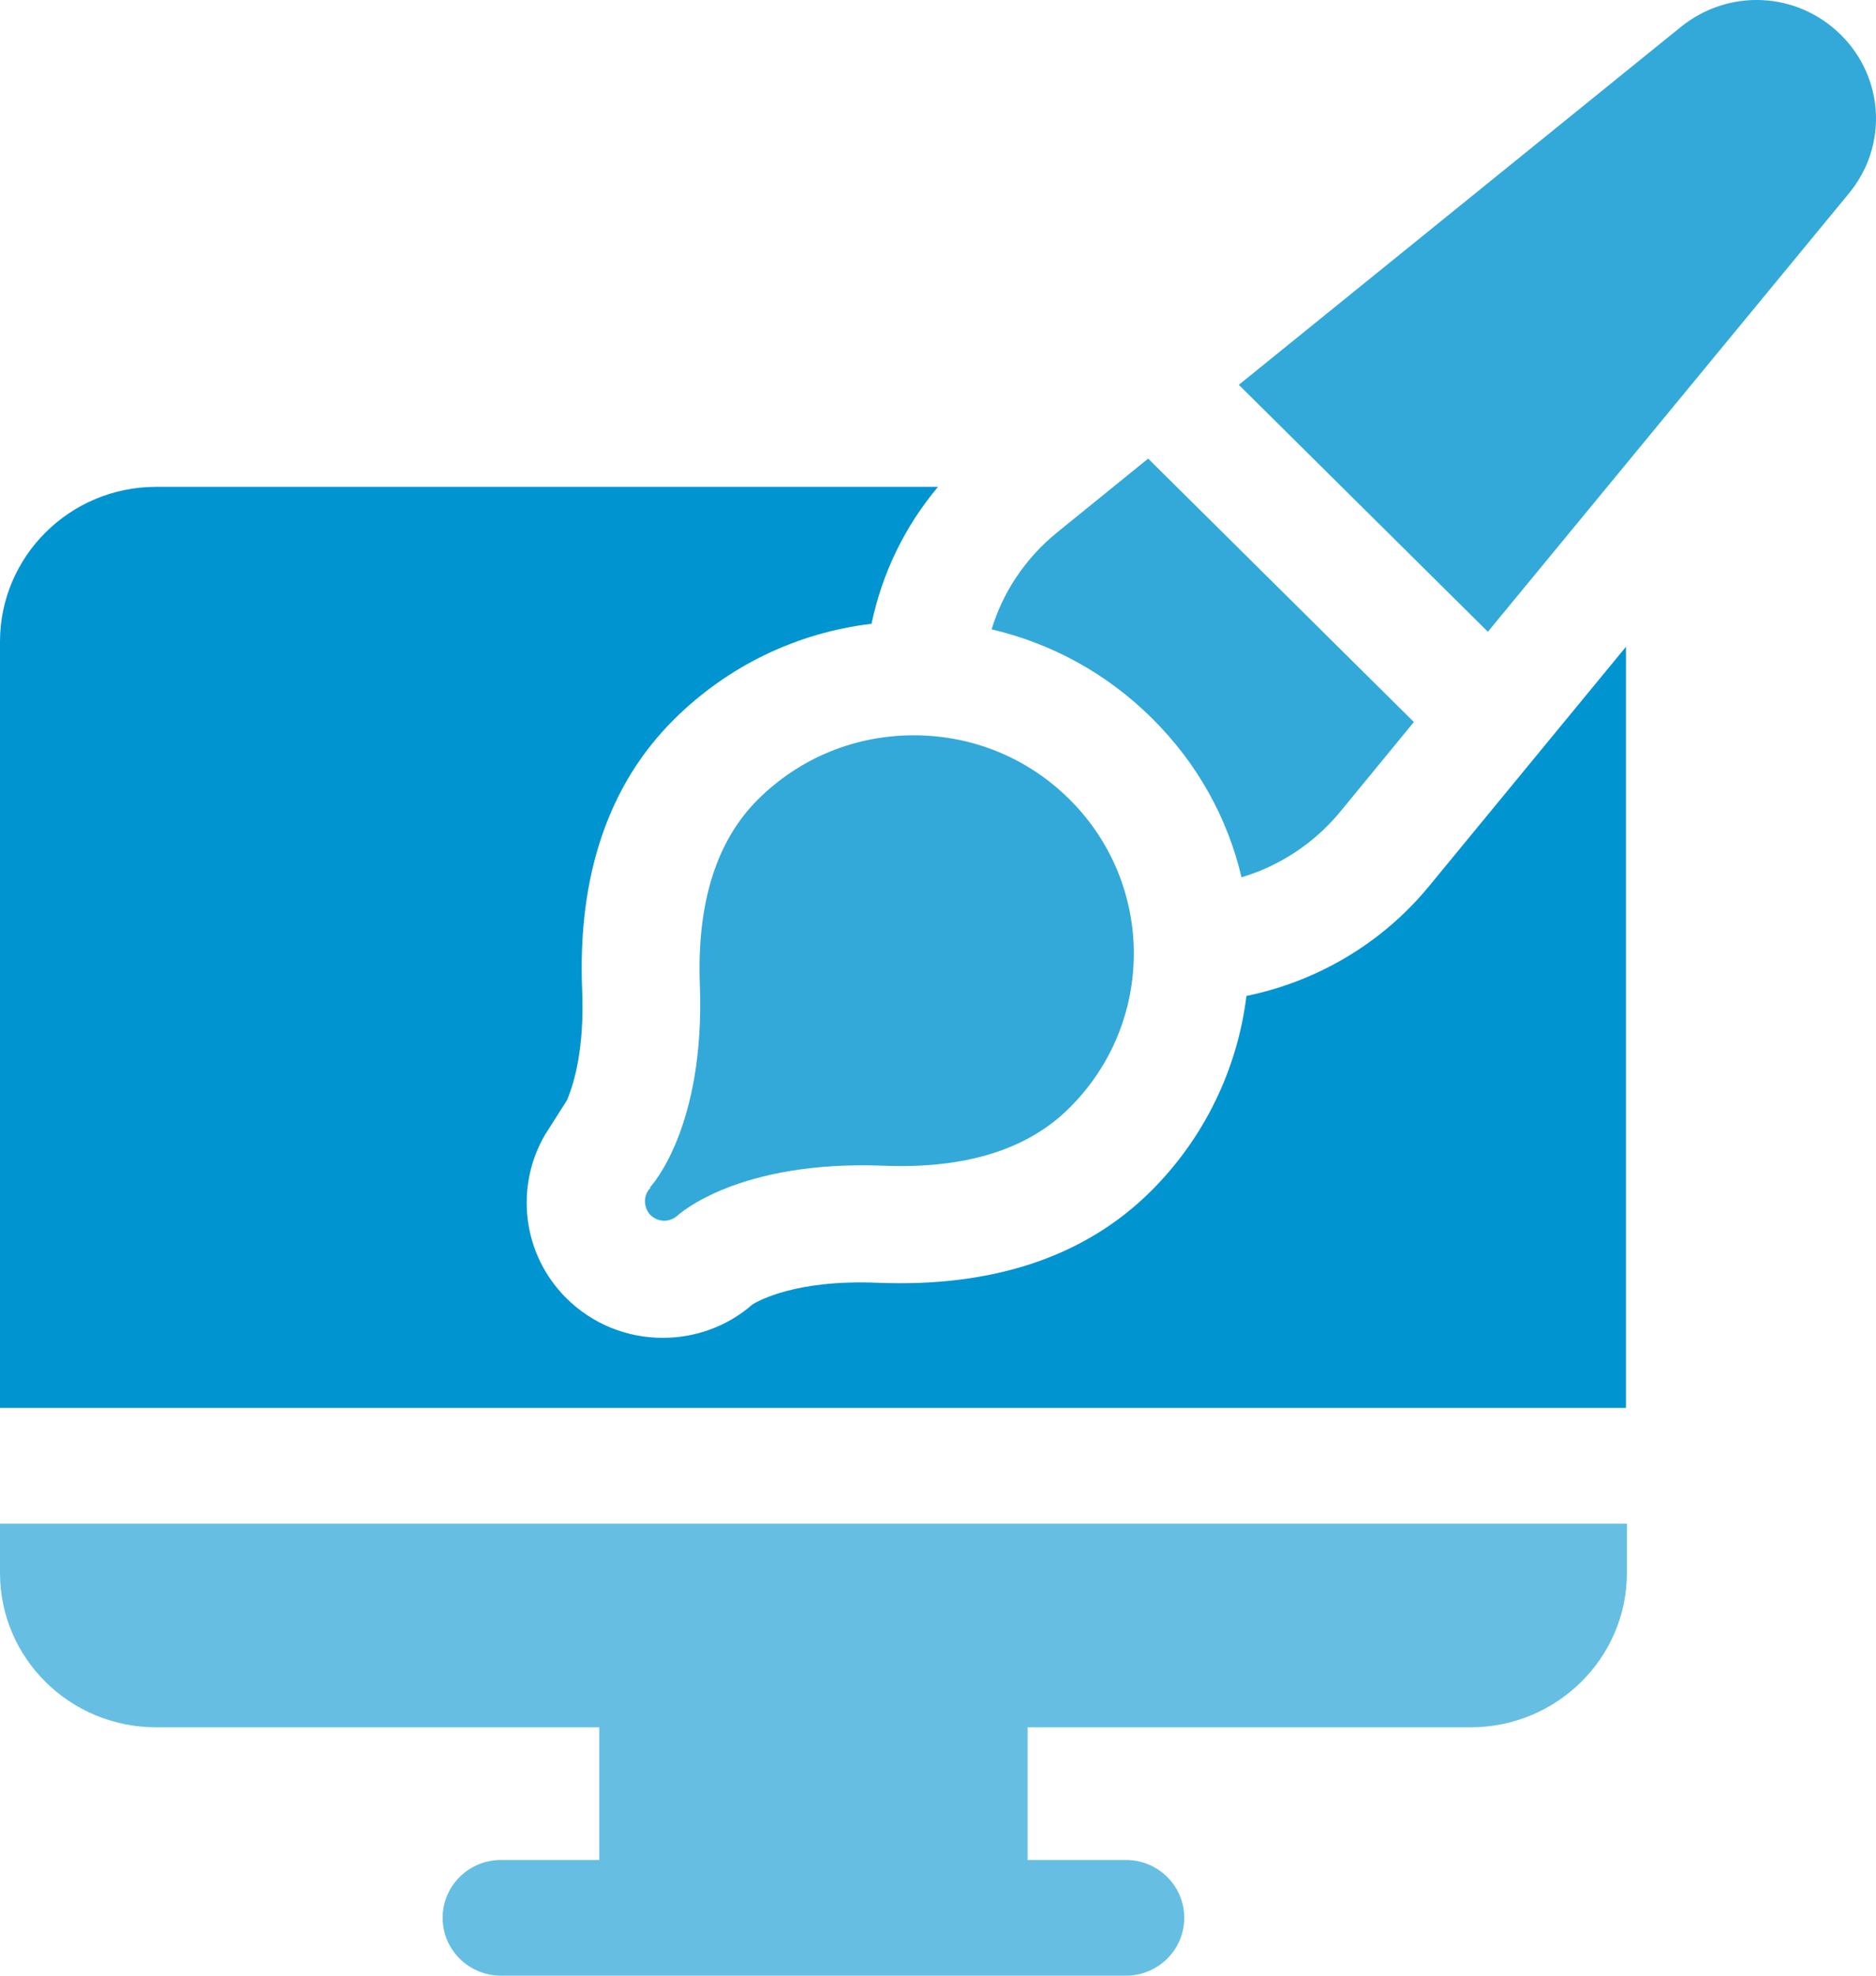 <svg width="38" height="40" viewBox="0 0 38 40" fill="none" xmlns="http://www.w3.org/2000/svg">
<path d="M25.247 20.172C25.064 21.638 24.401 23.038 23.305 24.124C21.969 25.448 20.105 26.067 17.77 25.971C16.126 25.905 15.367 26.333 15.242 26.41C14.742 26.848 14.098 27.086 13.426 27.086C12.686 27.086 11.994 26.8 11.475 26.286C10.571 25.39 10.427 24.019 11.042 22.971L11.484 22.276C11.638 21.914 11.84 21.2 11.792 20.048C11.696 17.724 12.33 15.876 13.656 14.562C14.752 13.476 16.145 12.81 17.654 12.629C17.866 11.61 18.327 10.657 19 9.857H3.162C1.413 9.857 0 11.267 0 12.991V28.505H32.935V13.095L28.937 17.953C27.995 19.095 26.688 19.867 25.256 20.162L25.247 20.172Z" fill="#0094D1"/>
<path d="M0 31.848C0 33.571 1.413 34.971 3.162 34.971H12.138V37.657H10.149C9.495 37.657 8.966 38.181 8.966 38.828C8.966 39.476 9.495 40 10.149 40H22.805C23.459 40 23.988 39.476 23.988 38.828C23.988 38.181 23.459 37.657 22.805 37.657H20.816V34.971H29.792C31.532 34.971 32.954 33.571 32.954 31.848V30.848H0V31.848Z" fill="#66BFE3"/>
<path d="M13.176 24.049C13.022 24.201 13.032 24.448 13.176 24.601C13.253 24.677 13.359 24.715 13.455 24.715C13.551 24.715 13.656 24.677 13.733 24.601C13.762 24.582 14.954 23.487 17.895 23.601C19.548 23.668 20.816 23.277 21.662 22.43C23.401 20.706 23.401 17.906 21.662 16.182C20.816 15.344 19.701 14.887 18.51 14.887C17.318 14.887 16.203 15.344 15.357 16.182C14.512 17.02 14.118 18.277 14.175 19.915C14.291 22.849 13.176 24.029 13.166 24.039L13.176 24.049Z" fill="#33A9DA"/>
<path d="M25.15 17.761C25.919 17.533 26.611 17.076 27.13 16.456L28.639 14.618L23.257 9.285L21.412 10.78C20.778 11.295 20.316 11.98 20.086 12.742C21.306 13.028 22.421 13.637 23.334 14.542C24.266 15.466 24.872 16.58 25.15 17.771V17.761Z" fill="#33A9DA"/>
<path d="M37.288 0.705C36.404 -0.171 35.02 -0.238 34.05 0.543L25.093 7.791L30.138 12.791L37.452 3.915C38.24 2.962 38.172 1.581 37.288 0.705Z" fill="#33A9DA"/>
</svg>
